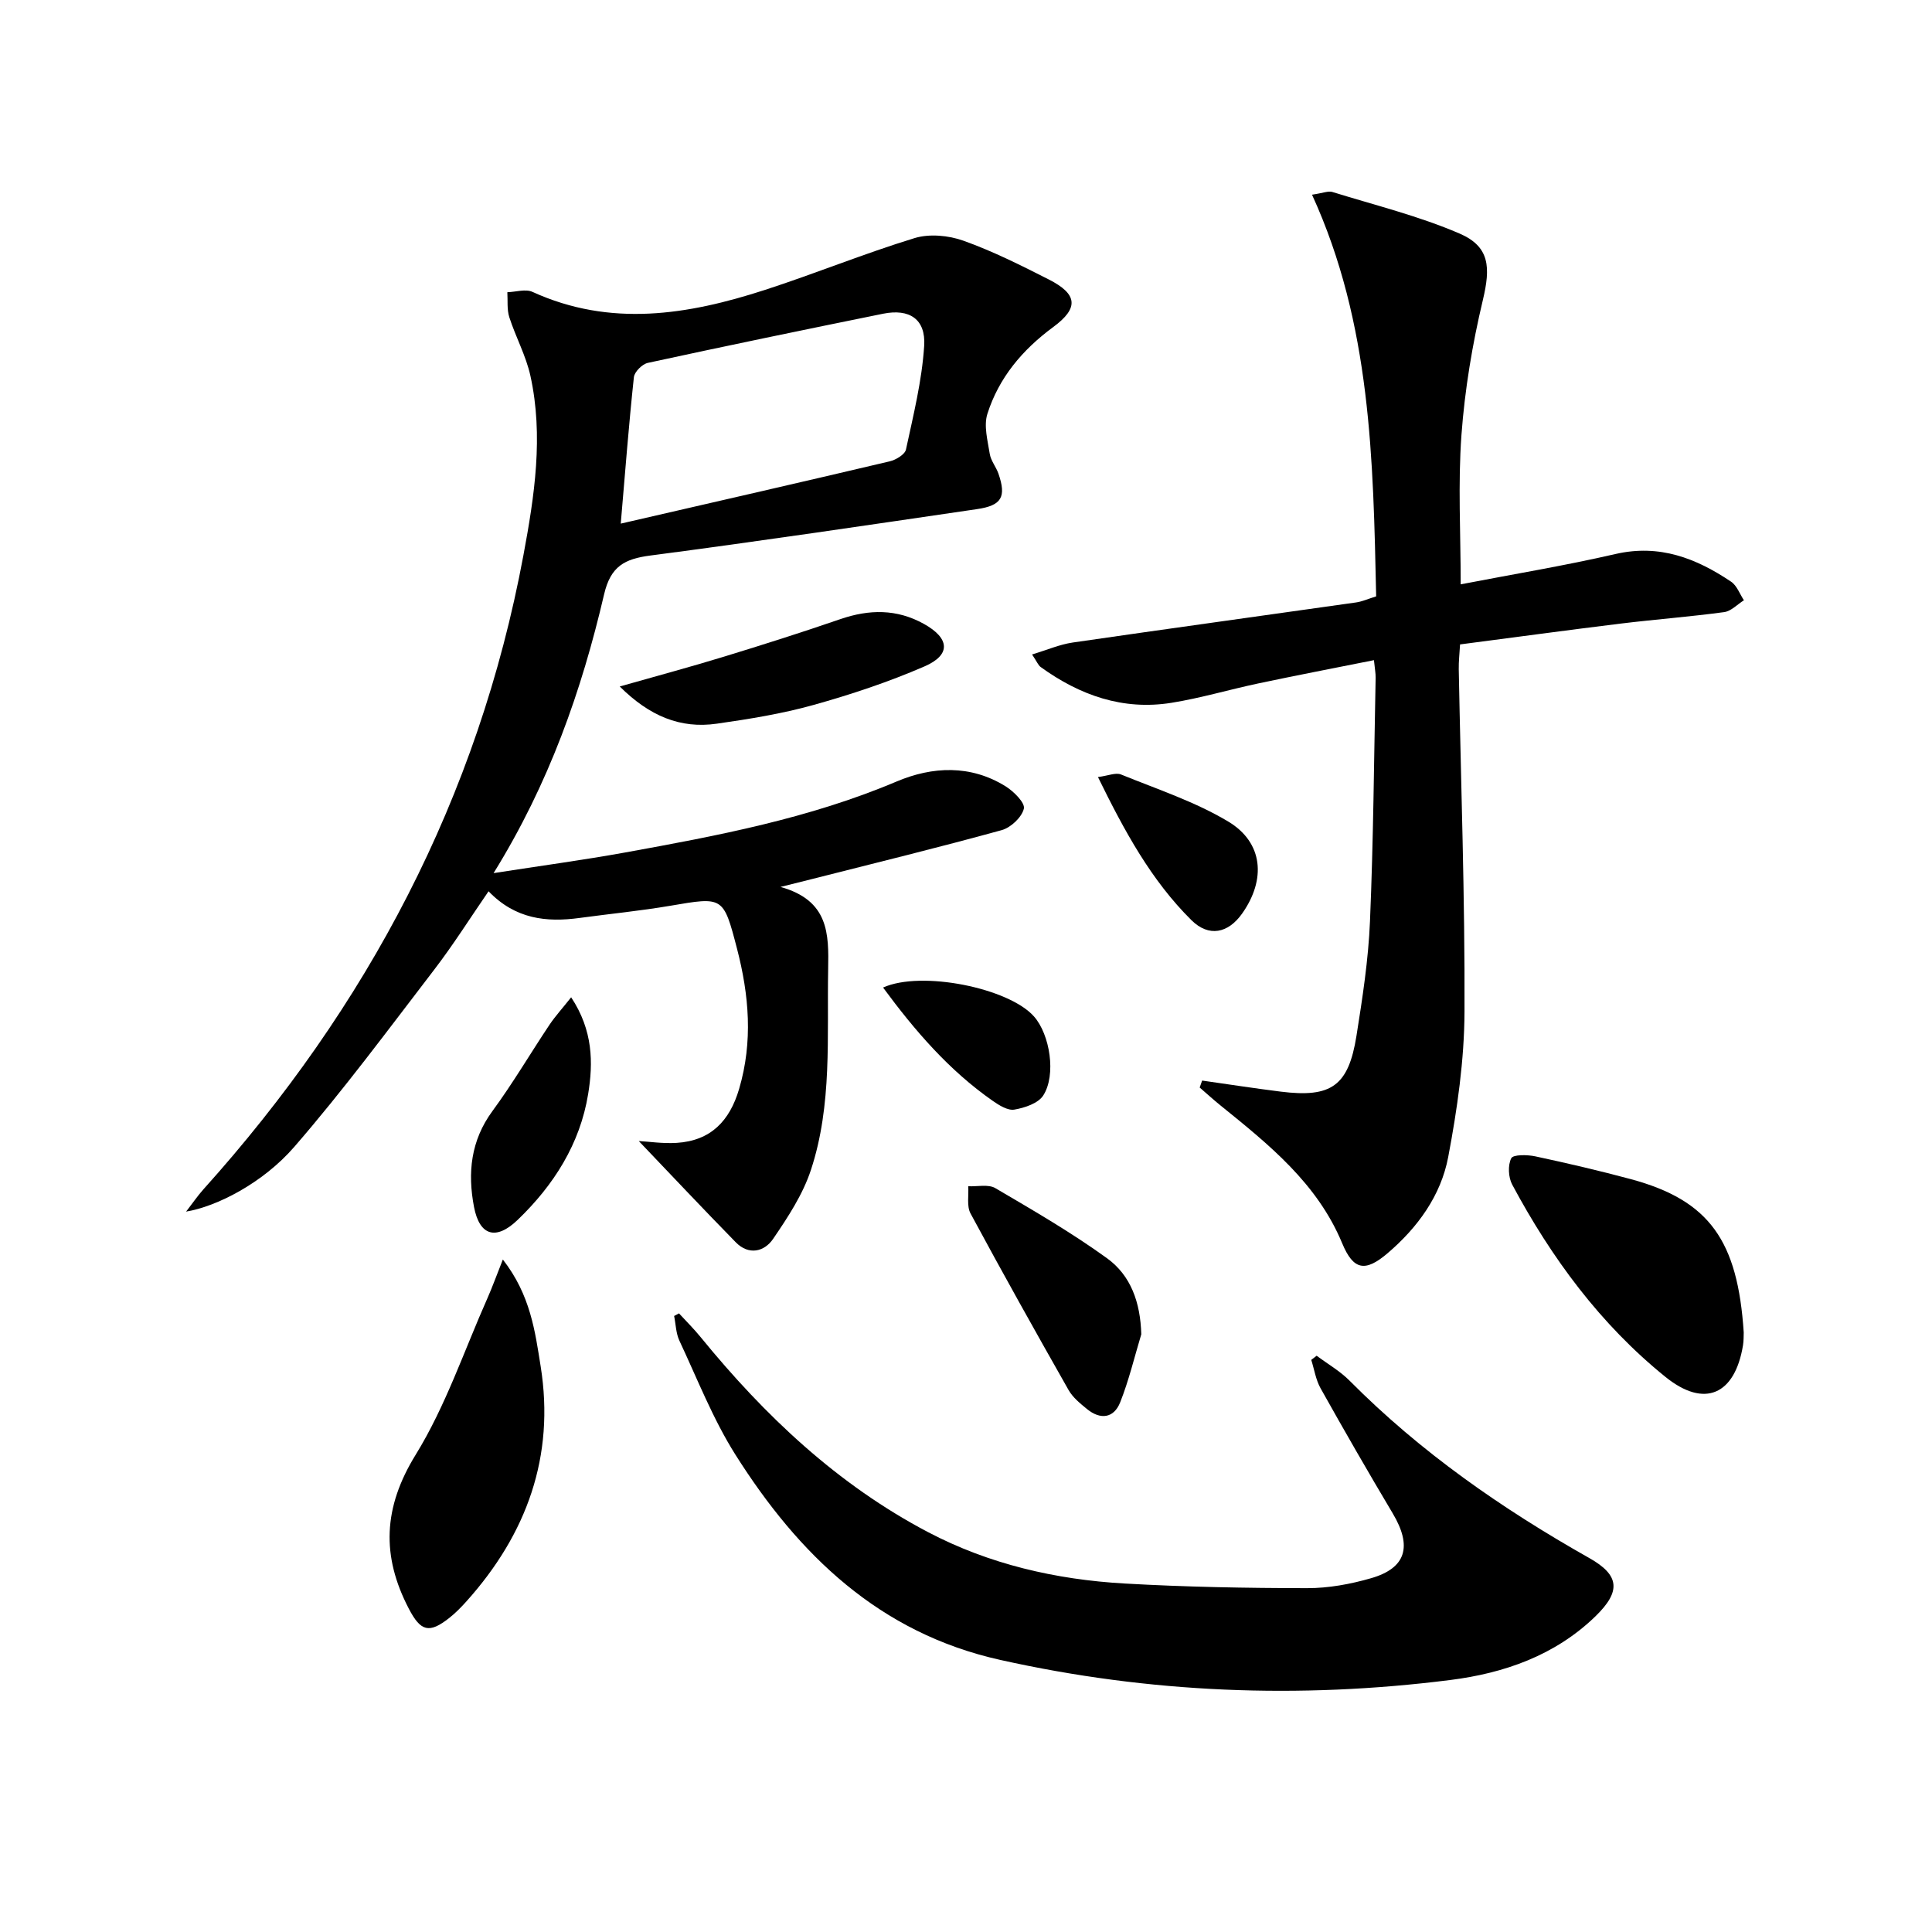 <svg enable-background="new 0 0 400 400" viewBox="0 0 400 400" xmlns="http://www.w3.org/2000/svg"><path d="m132.25 236.24c2.05.11 4.97.56 7.86.38 7.04-.45 10.96-4.52 12.92-11.18 2.88-9.78 2.06-19.4-.44-29.03-2.83-10.87-2.86-10.75-13.82-8.88-6.22 1.06-12.51 1.67-18.76 2.52-6.87.94-13.31.25-18.86-5.52-3.88 5.64-7.3 11.07-11.19 16.15-9.5 12.38-18.8 24.96-29.01 36.74-6.56 7.57-16.13 12.39-22.42 13.43 1.42-1.84 2.4-3.28 3.55-4.57 33.98-37.78 56.94-81.13 66.29-131.33 2.29-12.29 4.18-24.68 1.45-37.12-.91-4.16-3.05-8.05-4.37-12.14-.52-1.61-.3-3.45-.41-5.19 1.75-.05 3.77-.72 5.2-.07 16.14 7.36 32.17 4.77 48.11-.4 10.4-3.37 20.54-7.53 30.99-10.73 3.07-.94 7.05-.57 10.14.54 6.08 2.17 11.91 5.1 17.68 8.03 5.91 3.01 6.28 5.88.9 9.84-6.4 4.72-11.25 10.49-13.63 17.97-.79 2.48.06 5.55.49 8.3.23 1.42 1.31 2.68 1.8 4.09 1.66 4.82.69 6.59-4.45 7.34-22.51 3.3-45.02 6.65-67.58 9.6-5.37.7-8.26 2.21-9.62 8.05-4.65 19.92-11.38 39.15-22.88 57.71 9.76-1.52 18.53-2.7 27.22-4.27 19.11-3.46 38.16-7.05 56.23-14.7 7.4-3.13 15.3-3.51 22.56 1 1.68 1.05 4.06 3.41 3.78 4.62-.42 1.78-2.7 3.93-4.59 4.45-13.1 3.61-26.31 6.84-39.48 10.18-1.59.4-3.19.8-6.32 1.58 10.04 2.79 10.01 9.75 9.87 17.04-.26 13.95.88 28.07-3.57 41.56-1.67 5.08-4.77 9.79-7.82 14.26-1.83 2.69-5.06 3.46-7.75.7-6.88-7.03-13.63-14.21-20.07-20.95zm-3.73-127.83c19.2-4.42 37.45-8.59 55.67-12.89 1.29-.3 3.16-1.42 3.38-2.45 1.53-7.11 3.31-14.25 3.77-21.46.36-5.56-3.07-7.75-8.49-6.66-16.26 3.3-32.51 6.66-48.72 10.18-1.16.25-2.77 1.85-2.89 2.96-1.04 9.7-1.79 19.43-2.72 30.32z"/><path d="m302.42 120.98c10.92-2.11 21.56-3.86 32.06-6.28 9.1-2.09 16.7.88 23.92 5.73 1.21.81 1.79 2.54 2.66 3.85-1.36.85-2.64 2.25-4.08 2.45-7.07.96-14.21 1.5-21.29 2.36-11.02 1.35-22.03 2.85-33.4 4.33-.11 1.94-.3 3.54-.27 5.14.44 23.63 1.29 47.26 1.19 70.89-.04 10.04-1.5 20.18-3.37 30.08-1.51 8-6.32 14.62-12.57 19.95-4.63 3.95-7.07 3.5-9.39-2.08-5.15-12.4-15.15-20.41-25.14-28.49-1.49-1.2-2.91-2.5-4.36-3.75.17-.48.34-.96.51-1.44 5.42.77 10.84 1.61 16.27 2.29 10.48 1.31 14.02-1.17 15.68-11.54 1.25-7.86 2.47-15.79 2.8-23.72.71-16.79.83-33.61 1.17-50.41.02-.97-.18-1.94-.35-3.66-8.16 1.63-16.08 3.15-23.96 4.82-6.01 1.27-11.92 3.04-17.97 4.01-10.04 1.61-18.98-1.56-27.07-7.41-.5-.36-.75-1.06-1.78-2.6 3.08-.93 5.69-2.07 8.4-2.47 19.54-2.84 39.11-5.52 58.67-8.3 1.28-.18 2.5-.74 4.17-1.26-.62-28.24-1.02-56.39-13.28-83.16 2.31-.34 3.37-.82 4.19-.57 8.83 2.74 17.9 4.97 26.35 8.61 6.31 2.72 6.43 7.04 4.83 13.77-2.18 9.15-3.74 18.54-4.43 27.91-.74 10.08-.16 20.26-.16 30.95z"/><path d="m140.58 271.92c1.51 1.64 3.1 3.22 4.5 4.94 13.27 16.27 28.34 30.51 47.06 40.35 12.68 6.66 26.48 9.83 40.7 10.64 12.58.72 25.2.95 37.8.96 4.42.01 8.97-.83 13.23-2.06 7.3-2.11 8.53-6.62 4.48-13.42-5.1-8.56-10.07-17.2-14.94-25.9-.99-1.76-1.3-3.91-1.93-5.88.37-.29.74-.57 1.12-.86 2.29 1.71 4.84 3.17 6.83 5.18 14.67 14.78 31.56 26.51 49.62 36.71 6.28 3.54 6.59 6.88 1.29 12.04-8.37 8.13-18.93 11.8-30.09 13.21-31.25 3.95-62.31 2.72-93.15-4.16-25.07-5.58-41.76-21.8-54.83-42.48-4.66-7.38-7.88-15.67-11.61-23.62-.72-1.54-.74-3.4-1.09-5.11.34-.17.67-.35 1.01-.54z"/><path d="m104.11 260.77c5.74 7.38 6.67 14.9 7.83 22.13 2.97 18.63-2.89 34.71-15.32 48.59-1.11 1.24-2.28 2.44-3.58 3.47-4.2 3.32-5.95 2.8-8.4-1.9-5.7-10.93-5.32-20.94 1.42-31.87 6.2-10.06 10.04-21.57 14.88-32.46.98-2.22 1.8-4.5 3.17-7.96z"/><path d="m361.02 275.87c-.03.67.01 1.68-.15 2.66-1.68 10.23-7.96 13.08-16.05 6.55-13.47-10.87-23.6-24.63-31.74-39.83-.8-1.5-.92-4.01-.19-5.45.41-.79 3.34-.74 4.98-.39 6.63 1.42 13.23 2.96 19.78 4.72 16.31 4.4 22.13 12.78 23.37 31.74z"/><path d="m236.29 276.25c-1.42 4.71-2.56 9.53-4.37 14.09-1.32 3.32-4.12 3.65-6.89 1.37-1.41-1.15-2.93-2.39-3.8-3.93-6.88-12.12-13.68-24.27-20.29-36.54-.82-1.52-.35-3.75-.48-5.64 1.89.09 4.16-.46 5.61.39 7.84 4.6 15.74 9.18 23.09 14.49 4.98 3.58 6.95 9.2 7.13 15.77z"/><path d="m128.31 142.13c7.67-2.18 14.64-4.05 21.53-6.16 8.08-2.47 16.14-5.03 24.13-7.78 5.98-2.06 11.7-2.14 17.31.98 5.36 2.98 5.66 6.41.11 8.81-7.42 3.22-15.18 5.8-22.98 7.98-6.52 1.82-13.28 2.91-20 3.87-7.56 1.09-13.95-1.59-20.1-7.7z"/><path d="m118.25 206.48c4.54 6.86 4.58 13.55 3.52 20.03-1.68 10.31-7.11 18.86-14.59 26.05-4.47 4.3-7.89 3.33-9.04-2.67-1.35-7.04-.69-13.74 3.83-19.88 4.22-5.74 7.84-11.92 11.8-17.85 1.22-1.81 2.71-3.44 4.48-5.68z"/><path d="m227.32 160.88c2.11-.27 3.68-.98 4.78-.53 7.49 3.05 15.31 5.62 22.19 9.74 7.26 4.35 7.86 12.01 2.88 19.05-2.92 4.12-6.9 4.92-10.49 1.38-8.34-8.26-13.86-18.42-19.36-29.64z"/><path d="m182.83 204.46c7.93-3.58 26.04.09 31.25 5.99 3.3 3.74 4.64 12.11 1.91 16.36-1.05 1.63-3.83 2.55-5.97 2.92-1.37.24-3.18-.9-4.5-1.82-9.05-6.32-16.12-14.53-22.69-23.45z"/></svg>

